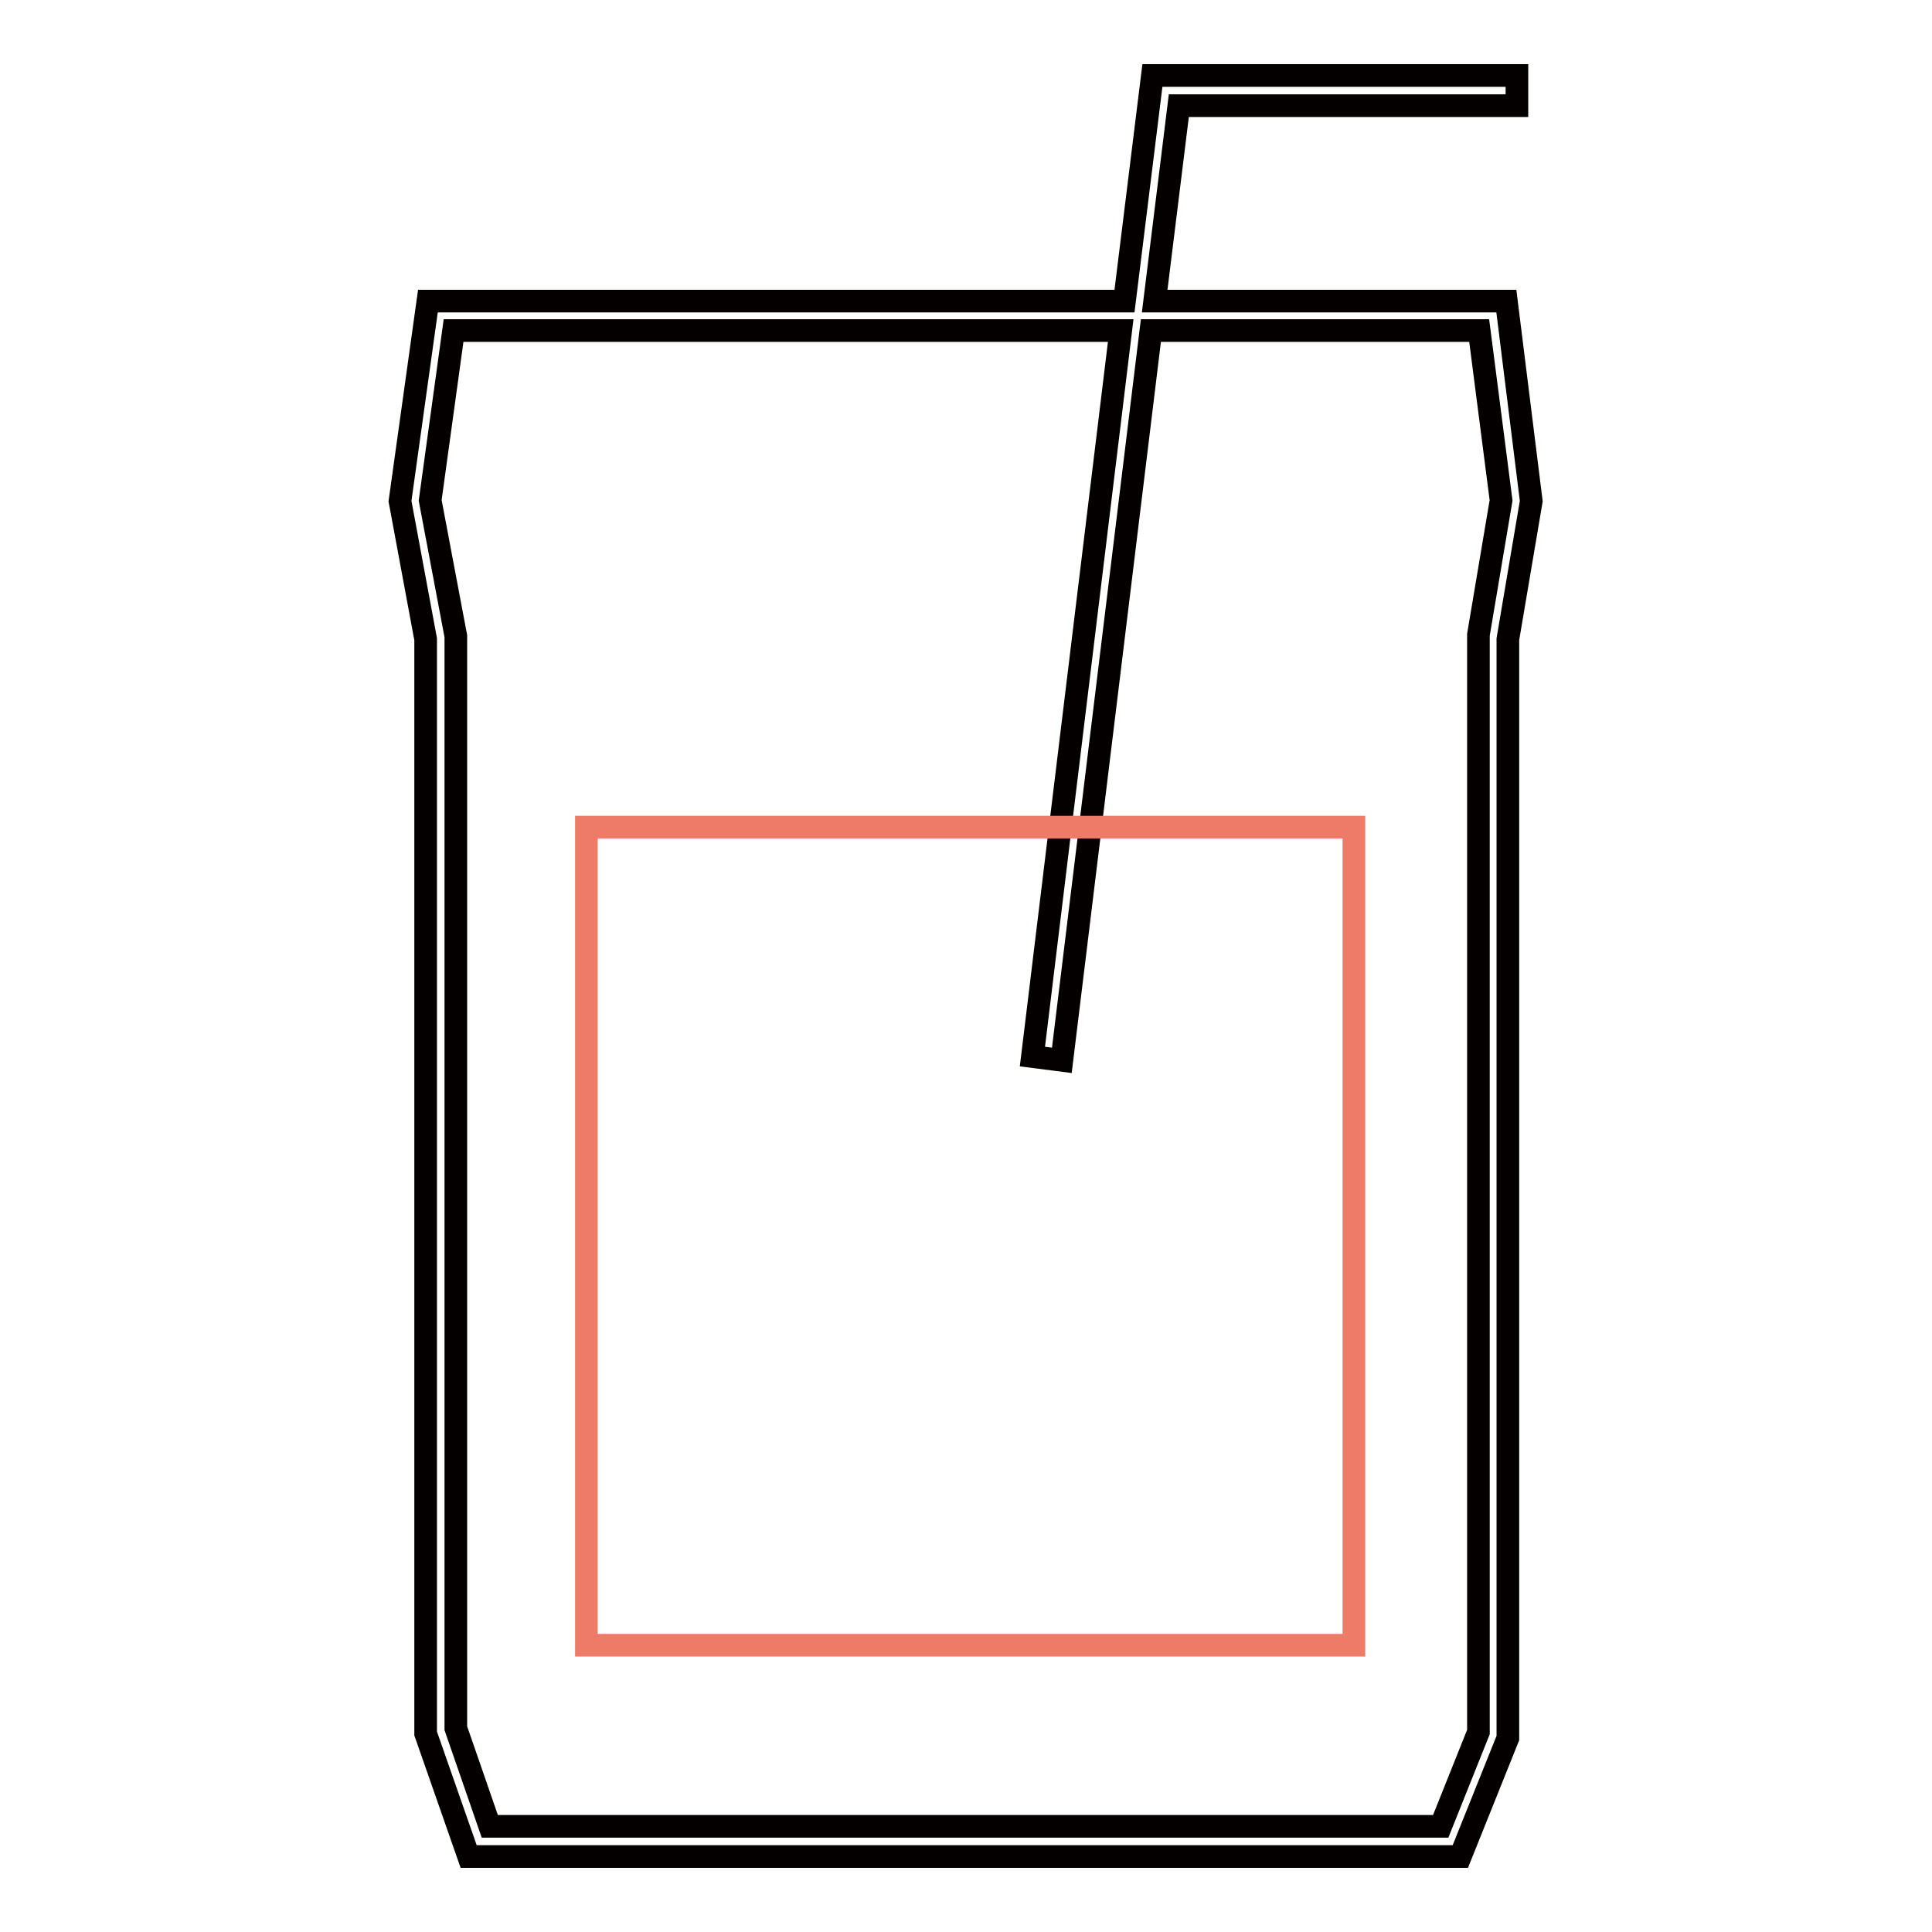 <?xml version="1.0" encoding="utf-8"?>
<!-- Svg Vector Icons : http://www.onlinewebfonts.com/icon -->
<!DOCTYPE svg PUBLIC "-//W3C//DTD SVG 1.1//EN" "http://www.w3.org/Graphics/SVG/1.1/DTD/svg11.dtd">
<svg version="1.1" xmlns="http://www.w3.org/2000/svg" xmlns:xlink="http://www.w3.org/1999/xlink" x="0px" y="0px" viewBox="0 0 256 256" enable-background="new 0 0 256 256" xml:space="preserve">
<g> <path stroke-width="3" fill-opacity="0" stroke="#040000"  d="M199.6,39.9H153l3.2-25.9H201v-4h-48.3l-3.7,29.9H56.7L53,66.4l3.4,18.3v145l5.7,16.3h131.4l6.3-15.7V84.7 l3.1-18.3L199.6,39.9L199.6,39.9z M195.9,84.1l0,0.2v145.2l-5,12.5H64.9l-4.5-13V84.3l-3.4-18l3.1-22.5h88.4l-11.7,96.2l3.9,0.5 l11.8-96.7h43.5l2.9,22.5L195.9,84.1L195.9,84.1z"/> <path stroke-width="3" fill-opacity="0" stroke="#ee7b68"  d="M77.7,109.6h101.7v108.4H77.7V109.6z"/></g>
</svg>